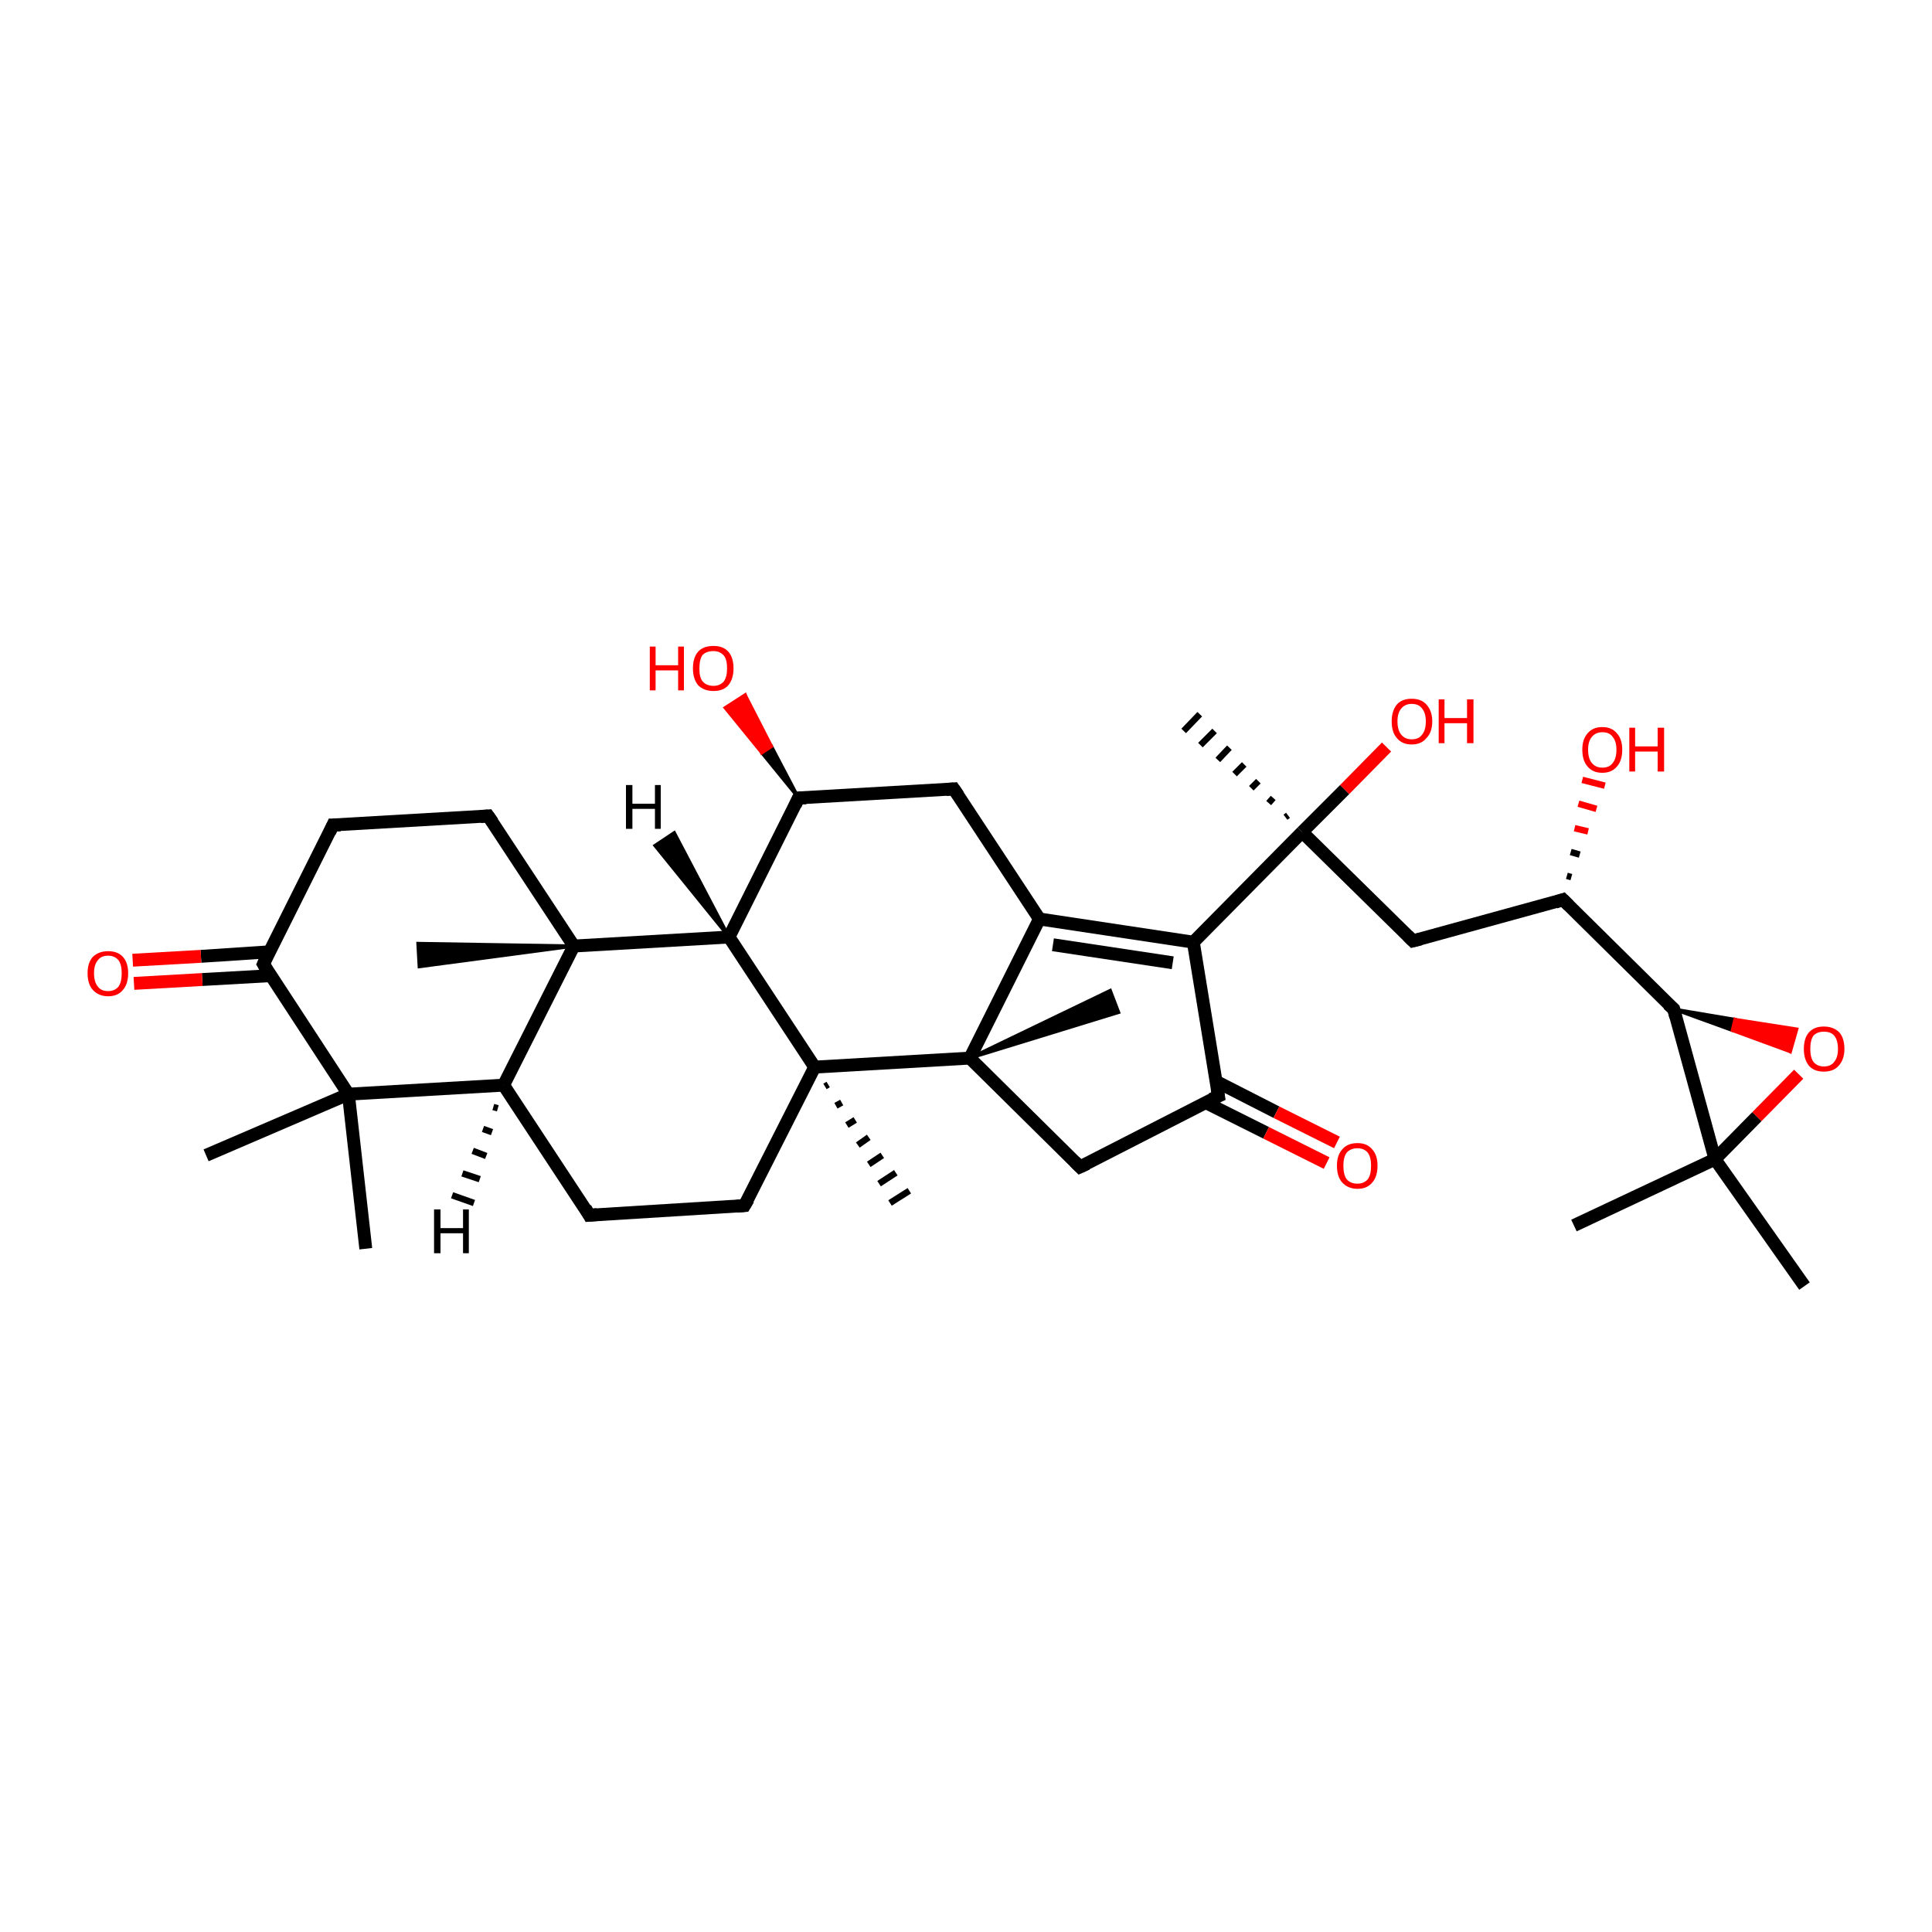 <?xml version='1.0' encoding='iso-8859-1'?>
<svg version='1.1' baseProfile='full'
              xmlns='http://www.w3.org/2000/svg'
                      xmlns:rdkit='http://www.rdkit.org/xml'
                      xmlns:xlink='http://www.w3.org/1999/xlink'
                  xml:space='preserve'
width='300px' height='300px' viewBox='0 0 300 300'>
<!-- END OF HEADER -->
<rect style='opacity:1.0;fill:#FFFFFF;stroke:none' width='300.0' height='300.0' x='0.0' y='0.0'> </rect>
<path class='bond-0 atom-1 atom-0' d='M 199.6,126.9 L 200.0,126.6' style='fill:none;fill-rule:evenodd;stroke:#000000;stroke-width:1.0px;stroke-linecap:butt;stroke-linejoin:miter;stroke-opacity:1' />
<path class='bond-0 atom-1 atom-0' d='M 197.0,124.7 L 197.7,123.9' style='fill:none;fill-rule:evenodd;stroke:#000000;stroke-width:1.0px;stroke-linecap:butt;stroke-linejoin:miter;stroke-opacity:1' />
<path class='bond-0 atom-1 atom-0' d='M 194.3,122.4 L 195.4,121.3' style='fill:none;fill-rule:evenodd;stroke:#000000;stroke-width:1.0px;stroke-linecap:butt;stroke-linejoin:miter;stroke-opacity:1' />
<path class='bond-0 atom-1 atom-0' d='M 191.7,120.2 L 193.2,118.7' style='fill:none;fill-rule:evenodd;stroke:#000000;stroke-width:1.0px;stroke-linecap:butt;stroke-linejoin:miter;stroke-opacity:1' />
<path class='bond-0 atom-1 atom-0' d='M 189.1,118.0 L 190.9,116.1' style='fill:none;fill-rule:evenodd;stroke:#000000;stroke-width:1.0px;stroke-linecap:butt;stroke-linejoin:miter;stroke-opacity:1' />
<path class='bond-0 atom-1 atom-0' d='M 186.4,115.7 L 188.6,113.5' style='fill:none;fill-rule:evenodd;stroke:#000000;stroke-width:1.0px;stroke-linecap:butt;stroke-linejoin:miter;stroke-opacity:1' />
<path class='bond-0 atom-1 atom-0' d='M 183.8,113.5 L 186.3,110.9' style='fill:none;fill-rule:evenodd;stroke:#000000;stroke-width:1.0px;stroke-linecap:butt;stroke-linejoin:miter;stroke-opacity:1' />
<path class='bond-1 atom-1 atom-2' d='M 202.2,129.2 L 208.8,122.6' style='fill:none;fill-rule:evenodd;stroke:#000000;stroke-width:2.0px;stroke-linecap:butt;stroke-linejoin:miter;stroke-opacity:1' />
<path class='bond-1 atom-1 atom-2' d='M 208.8,122.6 L 215.3,116.0' style='fill:none;fill-rule:evenodd;stroke:#FF0000;stroke-width:2.0px;stroke-linecap:butt;stroke-linejoin:miter;stroke-opacity:1' />
<path class='bond-2 atom-1 atom-3' d='M 202.2,129.2 L 219.4,146.1' style='fill:none;fill-rule:evenodd;stroke:#000000;stroke-width:2.0px;stroke-linecap:butt;stroke-linejoin:miter;stroke-opacity:1' />
<path class='bond-3 atom-3 atom-4' d='M 219.4,146.1 L 242.7,139.7' style='fill:none;fill-rule:evenodd;stroke:#000000;stroke-width:2.0px;stroke-linecap:butt;stroke-linejoin:miter;stroke-opacity:1' />
<path class='bond-4 atom-4 atom-5' d='M 243.3,136.0 L 244.0,136.2' style='fill:none;fill-rule:evenodd;stroke:#000000;stroke-width:1.0px;stroke-linecap:butt;stroke-linejoin:miter;stroke-opacity:1' />
<path class='bond-4 atom-4 atom-5' d='M 243.9,132.3 L 245.3,132.7' style='fill:none;fill-rule:evenodd;stroke:#000000;stroke-width:1.0px;stroke-linecap:butt;stroke-linejoin:miter;stroke-opacity:1' />
<path class='bond-4 atom-4 atom-5' d='M 244.5,128.6 L 246.6,129.1' style='fill:none;fill-rule:evenodd;stroke:#FF0000;stroke-width:1.0px;stroke-linecap:butt;stroke-linejoin:miter;stroke-opacity:1' />
<path class='bond-4 atom-4 atom-5' d='M 245.1,124.8 L 247.9,125.6' style='fill:none;fill-rule:evenodd;stroke:#FF0000;stroke-width:1.0px;stroke-linecap:butt;stroke-linejoin:miter;stroke-opacity:1' />
<path class='bond-4 atom-4 atom-5' d='M 245.7,121.1 L 249.2,122.0' style='fill:none;fill-rule:evenodd;stroke:#FF0000;stroke-width:1.0px;stroke-linecap:butt;stroke-linejoin:miter;stroke-opacity:1' />
<path class='bond-5 atom-4 atom-6' d='M 242.7,139.7 L 259.9,156.7' style='fill:none;fill-rule:evenodd;stroke:#000000;stroke-width:2.0px;stroke-linecap:butt;stroke-linejoin:miter;stroke-opacity:1' />
<path class='bond-6 atom-6 atom-7' d='M 259.9,156.7 L 269.4,158.3 L 269.0,160.0 Z' style='fill:#000000;fill-rule:evenodd;fill-opacity:1;stroke:#000000;stroke-width:0.5px;stroke-linecap:butt;stroke-linejoin:miter;stroke-opacity:1;' />
<path class='bond-6 atom-6 atom-7' d='M 269.4,158.3 L 278.0,163.3 L 279.0,159.8 Z' style='fill:#FF0000;fill-rule:evenodd;fill-opacity:1;stroke:#FF0000;stroke-width:0.5px;stroke-linecap:butt;stroke-linejoin:miter;stroke-opacity:1;' />
<path class='bond-6 atom-6 atom-7' d='M 269.4,158.3 L 269.0,160.0 L 278.0,163.3 Z' style='fill:#FF0000;fill-rule:evenodd;fill-opacity:1;stroke:#FF0000;stroke-width:0.5px;stroke-linecap:butt;stroke-linejoin:miter;stroke-opacity:1;' />
<path class='bond-7 atom-7 atom-8' d='M 279.3,166.8 L 272.8,173.4' style='fill:none;fill-rule:evenodd;stroke:#FF0000;stroke-width:2.0px;stroke-linecap:butt;stroke-linejoin:miter;stroke-opacity:1' />
<path class='bond-7 atom-7 atom-8' d='M 272.8,173.4 L 266.3,180.0' style='fill:none;fill-rule:evenodd;stroke:#000000;stroke-width:2.0px;stroke-linecap:butt;stroke-linejoin:miter;stroke-opacity:1' />
<path class='bond-8 atom-8 atom-9' d='M 266.3,180.0 L 280.2,199.7' style='fill:none;fill-rule:evenodd;stroke:#000000;stroke-width:2.0px;stroke-linecap:butt;stroke-linejoin:miter;stroke-opacity:1' />
<path class='bond-9 atom-8 atom-10' d='M 266.3,180.0 L 244.4,190.3' style='fill:none;fill-rule:evenodd;stroke:#000000;stroke-width:2.0px;stroke-linecap:butt;stroke-linejoin:miter;stroke-opacity:1' />
<path class='bond-10 atom-1 atom-11' d='M 202.2,129.2 L 185.3,146.3' style='fill:none;fill-rule:evenodd;stroke:#000000;stroke-width:2.0px;stroke-linecap:butt;stroke-linejoin:miter;stroke-opacity:1' />
<path class='bond-11 atom-11 atom-12' d='M 185.3,146.3 L 161.4,142.7' style='fill:none;fill-rule:evenodd;stroke:#000000;stroke-width:2.0px;stroke-linecap:butt;stroke-linejoin:miter;stroke-opacity:1' />
<path class='bond-11 atom-11 atom-12' d='M 182.1,149.5 L 163.5,146.7' style='fill:none;fill-rule:evenodd;stroke:#000000;stroke-width:2.0px;stroke-linecap:butt;stroke-linejoin:miter;stroke-opacity:1' />
<path class='bond-12 atom-12 atom-13' d='M 161.4,142.7 L 148.1,122.5' style='fill:none;fill-rule:evenodd;stroke:#000000;stroke-width:2.0px;stroke-linecap:butt;stroke-linejoin:miter;stroke-opacity:1' />
<path class='bond-13 atom-13 atom-14' d='M 148.1,122.5 L 124.0,123.9' style='fill:none;fill-rule:evenodd;stroke:#000000;stroke-width:2.0px;stroke-linecap:butt;stroke-linejoin:miter;stroke-opacity:1' />
<path class='bond-14 atom-14 atom-15' d='M 124.0,123.9 L 118.3,116.9 L 119.8,115.9 Z' style='fill:#000000;fill-rule:evenodd;fill-opacity:1;stroke:#000000;stroke-width:0.5px;stroke-linecap:butt;stroke-linejoin:miter;stroke-opacity:1;' />
<path class='bond-14 atom-14 atom-15' d='M 118.3,116.9 L 115.7,107.9 L 112.6,109.9 Z' style='fill:#FF0000;fill-rule:evenodd;fill-opacity:1;stroke:#FF0000;stroke-width:0.5px;stroke-linecap:butt;stroke-linejoin:miter;stroke-opacity:1;' />
<path class='bond-14 atom-14 atom-15' d='M 118.3,116.9 L 119.8,115.9 L 115.7,107.9 Z' style='fill:#FF0000;fill-rule:evenodd;fill-opacity:1;stroke:#FF0000;stroke-width:0.5px;stroke-linecap:butt;stroke-linejoin:miter;stroke-opacity:1;' />
<path class='bond-15 atom-14 atom-16' d='M 124.0,123.9 L 113.2,145.5' style='fill:none;fill-rule:evenodd;stroke:#000000;stroke-width:2.0px;stroke-linecap:butt;stroke-linejoin:miter;stroke-opacity:1' />
<path class='bond-16 atom-16 atom-17' d='M 113.2,145.5 L 89.1,146.9' style='fill:none;fill-rule:evenodd;stroke:#000000;stroke-width:2.0px;stroke-linecap:butt;stroke-linejoin:miter;stroke-opacity:1' />
<path class='bond-17 atom-17 atom-18' d='M 89.1,146.9 L 65.1,150.1 L 64.9,146.5 Z' style='fill:#000000;fill-rule:evenodd;fill-opacity:1;stroke:#000000;stroke-width:0.5px;stroke-linecap:butt;stroke-linejoin:miter;stroke-opacity:1;' />
<path class='bond-18 atom-17 atom-19' d='M 89.1,146.9 L 75.8,126.7' style='fill:none;fill-rule:evenodd;stroke:#000000;stroke-width:2.0px;stroke-linecap:butt;stroke-linejoin:miter;stroke-opacity:1' />
<path class='bond-19 atom-19 atom-20' d='M 75.8,126.7 L 51.7,128.1' style='fill:none;fill-rule:evenodd;stroke:#000000;stroke-width:2.0px;stroke-linecap:butt;stroke-linejoin:miter;stroke-opacity:1' />
<path class='bond-20 atom-20 atom-21' d='M 51.7,128.1 L 40.9,149.7' style='fill:none;fill-rule:evenodd;stroke:#000000;stroke-width:2.0px;stroke-linecap:butt;stroke-linejoin:miter;stroke-opacity:1' />
<path class='bond-21 atom-21 atom-22' d='M 41.8,147.8 L 31.2,148.5' style='fill:none;fill-rule:evenodd;stroke:#000000;stroke-width:2.0px;stroke-linecap:butt;stroke-linejoin:miter;stroke-opacity:1' />
<path class='bond-21 atom-21 atom-22' d='M 31.2,148.5 L 20.6,149.1' style='fill:none;fill-rule:evenodd;stroke:#FF0000;stroke-width:2.0px;stroke-linecap:butt;stroke-linejoin:miter;stroke-opacity:1' />
<path class='bond-21 atom-21 atom-22' d='M 42.0,151.5 L 31.4,152.1' style='fill:none;fill-rule:evenodd;stroke:#000000;stroke-width:2.0px;stroke-linecap:butt;stroke-linejoin:miter;stroke-opacity:1' />
<path class='bond-21 atom-21 atom-22' d='M 31.4,152.1 L 20.8,152.7' style='fill:none;fill-rule:evenodd;stroke:#FF0000;stroke-width:2.0px;stroke-linecap:butt;stroke-linejoin:miter;stroke-opacity:1' />
<path class='bond-22 atom-21 atom-23' d='M 40.9,149.7 L 54.1,169.9' style='fill:none;fill-rule:evenodd;stroke:#000000;stroke-width:2.0px;stroke-linecap:butt;stroke-linejoin:miter;stroke-opacity:1' />
<path class='bond-23 atom-23 atom-24' d='M 54.1,169.9 L 56.8,193.9' style='fill:none;fill-rule:evenodd;stroke:#000000;stroke-width:2.0px;stroke-linecap:butt;stroke-linejoin:miter;stroke-opacity:1' />
<path class='bond-24 atom-23 atom-25' d='M 54.1,169.9 L 32.0,179.4' style='fill:none;fill-rule:evenodd;stroke:#000000;stroke-width:2.0px;stroke-linecap:butt;stroke-linejoin:miter;stroke-opacity:1' />
<path class='bond-25 atom-23 atom-26' d='M 54.1,169.9 L 78.2,168.5' style='fill:none;fill-rule:evenodd;stroke:#000000;stroke-width:2.0px;stroke-linecap:butt;stroke-linejoin:miter;stroke-opacity:1' />
<path class='bond-26 atom-26 atom-27' d='M 78.2,168.5 L 91.5,188.7' style='fill:none;fill-rule:evenodd;stroke:#000000;stroke-width:2.0px;stroke-linecap:butt;stroke-linejoin:miter;stroke-opacity:1' />
<path class='bond-27 atom-27 atom-28' d='M 91.5,188.7 L 115.6,187.2' style='fill:none;fill-rule:evenodd;stroke:#000000;stroke-width:2.0px;stroke-linecap:butt;stroke-linejoin:miter;stroke-opacity:1' />
<path class='bond-28 atom-28 atom-29' d='M 115.6,187.2 L 126.5,165.7' style='fill:none;fill-rule:evenodd;stroke:#000000;stroke-width:2.0px;stroke-linecap:butt;stroke-linejoin:miter;stroke-opacity:1' />
<path class='bond-29 atom-29 atom-30' d='M 128.6,168.4 L 128.1,168.7' style='fill:none;fill-rule:evenodd;stroke:#000000;stroke-width:1.0px;stroke-linecap:butt;stroke-linejoin:miter;stroke-opacity:1' />
<path class='bond-29 atom-29 atom-30' d='M 130.7,171.2 L 129.8,171.7' style='fill:none;fill-rule:evenodd;stroke:#000000;stroke-width:1.0px;stroke-linecap:butt;stroke-linejoin:miter;stroke-opacity:1' />
<path class='bond-29 atom-29 atom-30' d='M 132.8,173.9 L 131.5,174.7' style='fill:none;fill-rule:evenodd;stroke:#000000;stroke-width:1.0px;stroke-linecap:butt;stroke-linejoin:miter;stroke-opacity:1' />
<path class='bond-29 atom-29 atom-30' d='M 134.9,176.6 L 133.2,177.8' style='fill:none;fill-rule:evenodd;stroke:#000000;stroke-width:1.0px;stroke-linecap:butt;stroke-linejoin:miter;stroke-opacity:1' />
<path class='bond-29 atom-29 atom-30' d='M 137.0,179.4 L 134.9,180.8' style='fill:none;fill-rule:evenodd;stroke:#000000;stroke-width:1.0px;stroke-linecap:butt;stroke-linejoin:miter;stroke-opacity:1' />
<path class='bond-29 atom-29 atom-30' d='M 139.1,182.1 L 136.5,183.8' style='fill:none;fill-rule:evenodd;stroke:#000000;stroke-width:1.0px;stroke-linecap:butt;stroke-linejoin:miter;stroke-opacity:1' />
<path class='bond-29 atom-29 atom-30' d='M 141.2,184.9 L 138.2,186.8' style='fill:none;fill-rule:evenodd;stroke:#000000;stroke-width:1.0px;stroke-linecap:butt;stroke-linejoin:miter;stroke-opacity:1' />
<path class='bond-30 atom-29 atom-31' d='M 126.5,165.7 L 150.6,164.3' style='fill:none;fill-rule:evenodd;stroke:#000000;stroke-width:2.0px;stroke-linecap:butt;stroke-linejoin:miter;stroke-opacity:1' />
<path class='bond-31 atom-31 atom-32' d='M 150.6,164.3 L 172.4,153.8 L 173.7,157.2 Z' style='fill:#000000;fill-rule:evenodd;fill-opacity:1;stroke:#000000;stroke-width:0.5px;stroke-linecap:butt;stroke-linejoin:miter;stroke-opacity:1;' />
<path class='bond-32 atom-31 atom-33' d='M 150.6,164.3 L 167.7,181.2' style='fill:none;fill-rule:evenodd;stroke:#000000;stroke-width:2.0px;stroke-linecap:butt;stroke-linejoin:miter;stroke-opacity:1' />
<path class='bond-33 atom-33 atom-34' d='M 167.7,181.2 L 189.2,170.2' style='fill:none;fill-rule:evenodd;stroke:#000000;stroke-width:2.0px;stroke-linecap:butt;stroke-linejoin:miter;stroke-opacity:1' />
<path class='bond-34 atom-34 atom-35' d='M 187.2,171.2 L 196.6,175.9' style='fill:none;fill-rule:evenodd;stroke:#000000;stroke-width:2.0px;stroke-linecap:butt;stroke-linejoin:miter;stroke-opacity:1' />
<path class='bond-34 atom-34 atom-35' d='M 196.6,175.9 L 206.0,180.6' style='fill:none;fill-rule:evenodd;stroke:#FF0000;stroke-width:2.0px;stroke-linecap:butt;stroke-linejoin:miter;stroke-opacity:1' />
<path class='bond-34 atom-34 atom-35' d='M 188.8,167.9 L 198.2,172.7' style='fill:none;fill-rule:evenodd;stroke:#000000;stroke-width:2.0px;stroke-linecap:butt;stroke-linejoin:miter;stroke-opacity:1' />
<path class='bond-34 atom-34 atom-35' d='M 198.2,172.7 L 207.6,177.4' style='fill:none;fill-rule:evenodd;stroke:#FF0000;stroke-width:2.0px;stroke-linecap:butt;stroke-linejoin:miter;stroke-opacity:1' />
<path class='bond-35 atom-8 atom-6' d='M 266.3,180.0 L 259.9,156.7' style='fill:none;fill-rule:evenodd;stroke:#000000;stroke-width:2.0px;stroke-linecap:butt;stroke-linejoin:miter;stroke-opacity:1' />
<path class='bond-36 atom-34 atom-11' d='M 189.2,170.2 L 185.3,146.3' style='fill:none;fill-rule:evenodd;stroke:#000000;stroke-width:2.0px;stroke-linecap:butt;stroke-linejoin:miter;stroke-opacity:1' />
<path class='bond-37 atom-31 atom-12' d='M 150.6,164.3 L 161.4,142.7' style='fill:none;fill-rule:evenodd;stroke:#000000;stroke-width:2.0px;stroke-linecap:butt;stroke-linejoin:miter;stroke-opacity:1' />
<path class='bond-38 atom-29 atom-16' d='M 126.5,165.7 L 113.2,145.5' style='fill:none;fill-rule:evenodd;stroke:#000000;stroke-width:2.0px;stroke-linecap:butt;stroke-linejoin:miter;stroke-opacity:1' />
<path class='bond-39 atom-26 atom-17' d='M 78.2,168.5 L 89.1,146.9' style='fill:none;fill-rule:evenodd;stroke:#000000;stroke-width:2.0px;stroke-linecap:butt;stroke-linejoin:miter;stroke-opacity:1' />
<path class='bond-40 atom-16 atom-36' d='M 113.2,145.5 L 101.7,131.3 L 104.7,129.3 Z' style='fill:#000000;fill-rule:evenodd;fill-opacity:1;stroke:#000000;stroke-width:0.5px;stroke-linecap:butt;stroke-linejoin:miter;stroke-opacity:1;' />
<path class='bond-41 atom-26 atom-37' d='M 77.3,172.1 L 76.6,171.9' style='fill:none;fill-rule:evenodd;stroke:#000000;stroke-width:1.0px;stroke-linecap:butt;stroke-linejoin:miter;stroke-opacity:1' />
<path class='bond-41 atom-26 atom-37' d='M 76.4,175.8 L 75.0,175.3' style='fill:none;fill-rule:evenodd;stroke:#000000;stroke-width:1.0px;stroke-linecap:butt;stroke-linejoin:miter;stroke-opacity:1' />
<path class='bond-41 atom-26 atom-37' d='M 75.5,179.5 L 73.4,178.7' style='fill:none;fill-rule:evenodd;stroke:#000000;stroke-width:1.0px;stroke-linecap:butt;stroke-linejoin:miter;stroke-opacity:1' />
<path class='bond-41 atom-26 atom-37' d='M 74.5,183.1 L 71.8,182.2' style='fill:none;fill-rule:evenodd;stroke:#000000;stroke-width:1.0px;stroke-linecap:butt;stroke-linejoin:miter;stroke-opacity:1' />
<path class='bond-41 atom-26 atom-37' d='M 73.6,186.8 L 70.2,185.6' style='fill:none;fill-rule:evenodd;stroke:#000000;stroke-width:1.0px;stroke-linecap:butt;stroke-linejoin:miter;stroke-opacity:1' />
<path d='M 218.6,145.3 L 219.4,146.1 L 220.6,145.8' style='fill:none;stroke:#000000;stroke-width:2.0px;stroke-linecap:butt;stroke-linejoin:miter;stroke-opacity:1;' />
<path d='M 241.5,140.1 L 242.7,139.7 L 243.6,140.6' style='fill:none;stroke:#000000;stroke-width:2.0px;stroke-linecap:butt;stroke-linejoin:miter;stroke-opacity:1;' />
<path d='M 259.0,155.9 L 259.9,156.7 L 260.2,157.9' style='fill:none;stroke:#000000;stroke-width:2.0px;stroke-linecap:butt;stroke-linejoin:miter;stroke-opacity:1;' />
<path d='M 148.8,123.5 L 148.1,122.5 L 146.9,122.6' style='fill:none;stroke:#000000;stroke-width:2.0px;stroke-linecap:butt;stroke-linejoin:miter;stroke-opacity:1;' />
<path d='M 125.2,123.9 L 124.0,123.9 L 123.5,125.0' style='fill:none;stroke:#000000;stroke-width:2.0px;stroke-linecap:butt;stroke-linejoin:miter;stroke-opacity:1;' />
<path d='M 76.5,127.7 L 75.8,126.7 L 74.6,126.8' style='fill:none;stroke:#000000;stroke-width:2.0px;stroke-linecap:butt;stroke-linejoin:miter;stroke-opacity:1;' />
<path d='M 52.9,128.1 L 51.7,128.1 L 51.2,129.2' style='fill:none;stroke:#000000;stroke-width:2.0px;stroke-linecap:butt;stroke-linejoin:miter;stroke-opacity:1;' />
<path d='M 41.4,148.6 L 40.9,149.7 L 41.5,150.7' style='fill:none;stroke:#000000;stroke-width:2.0px;stroke-linecap:butt;stroke-linejoin:miter;stroke-opacity:1;' />
<path d='M 90.9,187.6 L 91.5,188.7 L 92.7,188.6' style='fill:none;stroke:#000000;stroke-width:2.0px;stroke-linecap:butt;stroke-linejoin:miter;stroke-opacity:1;' />
<path d='M 114.4,187.3 L 115.6,187.2 L 116.2,186.2' style='fill:none;stroke:#000000;stroke-width:2.0px;stroke-linecap:butt;stroke-linejoin:miter;stroke-opacity:1;' />
<path d='M 166.9,180.4 L 167.7,181.2 L 168.8,180.7' style='fill:none;stroke:#000000;stroke-width:2.0px;stroke-linecap:butt;stroke-linejoin:miter;stroke-opacity:1;' />
<path d='M 188.1,170.7 L 189.2,170.2 L 189.0,169.0' style='fill:none;stroke:#000000;stroke-width:2.0px;stroke-linecap:butt;stroke-linejoin:miter;stroke-opacity:1;' />
<path class='atom-2' d='M 216.1 112.0
Q 216.1 110.4, 216.9 109.4
Q 217.7 108.5, 219.2 108.5
Q 220.7 108.5, 221.5 109.4
Q 222.4 110.4, 222.4 112.0
Q 222.4 113.7, 221.5 114.6
Q 220.7 115.6, 219.2 115.6
Q 217.7 115.6, 216.9 114.6
Q 216.1 113.7, 216.1 112.0
M 219.2 114.8
Q 220.3 114.8, 220.8 114.1
Q 221.4 113.4, 221.4 112.0
Q 221.4 110.7, 220.8 110.0
Q 220.3 109.3, 219.2 109.3
Q 218.2 109.3, 217.6 110.0
Q 217.0 110.7, 217.0 112.0
Q 217.0 113.4, 217.6 114.1
Q 218.2 114.8, 219.2 114.8
' fill='#FF0000'/>
<path class='atom-2' d='M 223.4 108.6
L 224.3 108.6
L 224.3 111.5
L 227.8 111.5
L 227.8 108.6
L 228.8 108.6
L 228.8 115.4
L 227.8 115.4
L 227.8 112.3
L 224.3 112.3
L 224.3 115.4
L 223.4 115.4
L 223.4 108.6
' fill='#FF0000'/>
<path class='atom-5' d='M 245.7 116.4
Q 245.7 114.8, 246.5 113.9
Q 247.3 112.9, 248.8 112.9
Q 250.3 112.9, 251.1 113.9
Q 251.9 114.8, 251.9 116.4
Q 251.9 118.1, 251.1 119.0
Q 250.3 120.0, 248.8 120.0
Q 247.3 120.0, 246.5 119.0
Q 245.7 118.1, 245.7 116.4
M 248.8 119.2
Q 249.9 119.2, 250.4 118.5
Q 251.0 117.8, 251.0 116.4
Q 251.0 115.1, 250.4 114.4
Q 249.9 113.7, 248.8 113.7
Q 247.8 113.7, 247.2 114.4
Q 246.6 115.1, 246.6 116.4
Q 246.6 117.8, 247.2 118.5
Q 247.8 119.2, 248.8 119.2
' fill='#FF0000'/>
<path class='atom-5' d='M 253.0 113.0
L 253.9 113.0
L 253.9 115.9
L 257.4 115.9
L 257.4 113.0
L 258.4 113.0
L 258.4 119.8
L 257.4 119.8
L 257.4 116.7
L 253.9 116.7
L 253.9 119.8
L 253.0 119.8
L 253.0 113.0
' fill='#FF0000'/>
<path class='atom-7' d='M 280.1 162.9
Q 280.1 161.2, 280.9 160.3
Q 281.7 159.4, 283.2 159.4
Q 284.7 159.4, 285.6 160.3
Q 286.4 161.2, 286.4 162.9
Q 286.4 164.5, 285.5 165.5
Q 284.7 166.4, 283.2 166.4
Q 281.7 166.4, 280.9 165.5
Q 280.1 164.5, 280.1 162.9
M 283.2 165.6
Q 284.3 165.6, 284.8 164.9
Q 285.4 164.2, 285.4 162.9
Q 285.4 161.5, 284.8 160.8
Q 284.3 160.2, 283.2 160.2
Q 282.2 160.2, 281.6 160.8
Q 281.1 161.5, 281.1 162.9
Q 281.1 164.2, 281.6 164.9
Q 282.2 165.6, 283.2 165.6
' fill='#FF0000'/>
<path class='atom-15' d='M 100.9 100.4
L 101.8 100.4
L 101.8 103.3
L 105.3 103.3
L 105.3 100.4
L 106.2 100.4
L 106.2 107.2
L 105.3 107.2
L 105.3 104.1
L 101.8 104.1
L 101.8 107.2
L 100.9 107.2
L 100.9 100.4
' fill='#FF0000'/>
<path class='atom-15' d='M 107.6 103.8
Q 107.6 102.1, 108.4 101.2
Q 109.2 100.3, 110.8 100.3
Q 112.3 100.3, 113.1 101.2
Q 113.9 102.1, 113.9 103.8
Q 113.9 105.4, 113.1 106.4
Q 112.3 107.3, 110.8 107.3
Q 109.3 107.3, 108.4 106.4
Q 107.6 105.4, 107.6 103.8
M 110.8 106.5
Q 111.8 106.5, 112.4 105.8
Q 112.9 105.1, 112.9 103.8
Q 112.9 102.4, 112.4 101.8
Q 111.8 101.1, 110.8 101.1
Q 109.7 101.1, 109.1 101.7
Q 108.6 102.4, 108.6 103.8
Q 108.6 105.2, 109.1 105.8
Q 109.7 106.5, 110.8 106.5
' fill='#FF0000'/>
<path class='atom-22' d='M 13.6 151.1
Q 13.6 149.5, 14.4 148.6
Q 15.3 147.7, 16.8 147.7
Q 18.3 147.7, 19.1 148.6
Q 19.9 149.5, 19.9 151.1
Q 19.9 152.8, 19.1 153.7
Q 18.3 154.7, 16.8 154.7
Q 15.3 154.7, 14.4 153.7
Q 13.6 152.8, 13.6 151.1
M 16.8 153.9
Q 17.8 153.9, 18.4 153.2
Q 18.9 152.5, 18.9 151.1
Q 18.9 149.8, 18.4 149.1
Q 17.8 148.4, 16.8 148.4
Q 15.7 148.4, 15.2 149.1
Q 14.6 149.8, 14.6 151.1
Q 14.6 152.5, 15.2 153.2
Q 15.7 153.9, 16.8 153.9
' fill='#FF0000'/>
<path class='atom-35' d='M 207.6 181.0
Q 207.6 179.4, 208.4 178.5
Q 209.2 177.5, 210.8 177.5
Q 212.3 177.5, 213.1 178.5
Q 213.9 179.4, 213.9 181.0
Q 213.9 182.7, 213.1 183.6
Q 212.3 184.6, 210.8 184.6
Q 209.3 184.6, 208.4 183.6
Q 207.6 182.7, 207.6 181.0
M 210.8 183.8
Q 211.8 183.8, 212.4 183.1
Q 212.9 182.4, 212.9 181.0
Q 212.9 179.7, 212.4 179.0
Q 211.8 178.3, 210.8 178.3
Q 209.7 178.3, 209.1 179.0
Q 208.6 179.7, 208.6 181.0
Q 208.6 182.4, 209.1 183.1
Q 209.7 183.8, 210.8 183.8
' fill='#FF0000'/>
<path class='atom-36' d='M 97.2 121.9
L 98.2 121.9
L 98.2 124.8
L 101.7 124.8
L 101.7 121.9
L 102.6 121.9
L 102.6 128.7
L 101.7 128.7
L 101.7 125.6
L 98.2 125.6
L 98.2 128.7
L 97.2 128.7
L 97.2 121.9
' fill='#000000'/>
<path class='atom-37' d='M 67.4 187.8
L 68.4 187.8
L 68.4 190.7
L 71.9 190.7
L 71.9 187.8
L 72.8 187.8
L 72.8 194.6
L 71.9 194.6
L 71.9 191.5
L 68.4 191.5
L 68.4 194.6
L 67.4 194.6
L 67.4 187.8
' fill='#000000'/>
</svg>
